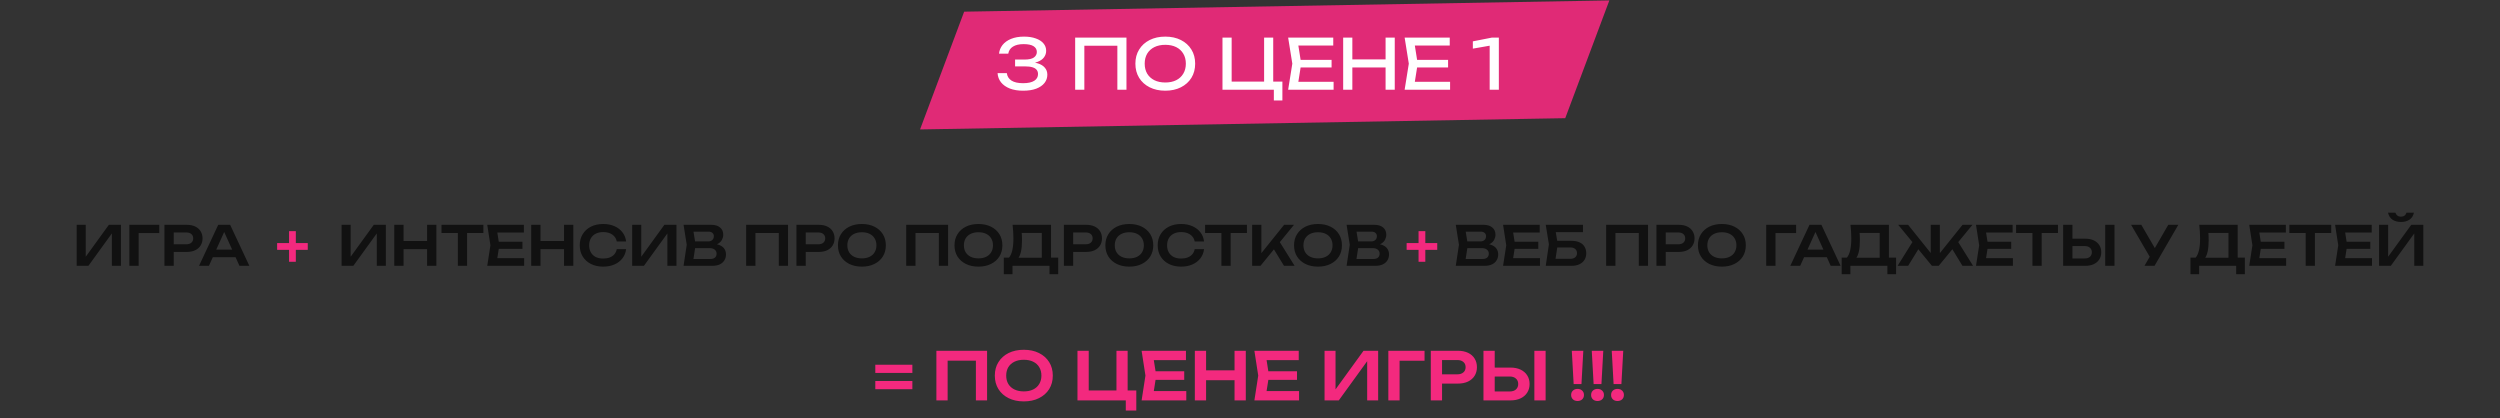 <?xml version="1.0" encoding="UTF-8"?> <svg xmlns="http://www.w3.org/2000/svg" width="2229" height="373" viewBox="0 0 2229 373" fill="none"><rect x="0" y="0" width="2229" height="373" fill="#333333" stroke="none"/><path d="M780.424 325.196H813.468V332.513H780.424V325.196ZM780.424 339.711H813.468V347.028H780.424V339.711ZM880.084 312.746V357H870.112V317.053L874.655 321.597H840.373L844.916 317.053V357H834.885V312.746H880.084ZM912.827 357.885C907.674 357.885 903.15 356.921 899.256 354.994C895.401 353.066 892.392 350.391 890.228 346.969C888.065 343.507 886.983 339.475 886.983 334.873C886.983 330.27 888.065 326.258 890.228 322.836C892.392 319.374 895.401 316.679 899.256 314.752C903.15 312.824 907.674 311.861 912.827 311.861C917.98 311.861 922.485 312.824 926.34 314.752C930.234 316.679 933.263 319.374 935.426 322.836C937.59 326.258 938.672 330.27 938.672 334.873C938.672 339.475 937.59 343.507 935.426 346.969C933.263 350.391 930.234 353.066 926.34 354.994C922.485 356.921 917.98 357.885 912.827 357.885ZM912.827 348.975C916.053 348.975 918.826 348.405 921.147 347.264C923.507 346.123 925.317 344.491 926.576 342.367C927.874 340.242 928.523 337.744 928.523 334.873C928.523 332.001 927.874 329.503 926.576 327.379C925.317 325.255 923.507 323.622 921.147 322.482C918.826 321.341 916.053 320.77 912.827 320.77C909.641 320.77 906.868 321.341 904.507 322.482C902.147 323.622 900.318 325.255 899.02 327.379C897.761 329.503 897.132 332.001 897.132 334.873C897.132 337.744 897.761 340.242 899.02 342.367C900.318 344.491 902.147 346.123 904.507 347.264C906.868 348.405 909.641 348.975 912.827 348.975ZM1005.4 312.746V351.335L1002.04 348.149H1013.13V366.028H1003.75V355.289L1007.23 357H960.676V312.746H970.707V351.335L967.521 348.149H998.794L995.43 351.335V312.746H1005.4ZM1055.86 331.037V338.708H1024.18V331.037H1055.86ZM1030.9 334.873L1027.95 353.637L1023.59 348.68H1057.69V357H1017.86L1021.28 334.873L1017.86 312.746H1057.4V321.065H1023.59L1027.95 316.109L1030.9 334.873ZM1065.32 312.746H1075.35V357H1065.32V312.746ZM1100.72 312.746H1110.75V357H1100.72V312.746ZM1070.81 330.211H1105.15V339.003H1070.81V330.211ZM1156.41 331.037V338.708H1124.73V331.037H1156.41ZM1131.45 334.873L1128.5 353.637L1124.14 348.68H1158.24V357H1118.41L1121.84 334.873L1118.41 312.746H1157.95V321.065H1124.14L1128.5 316.109L1131.45 334.873ZM1180.97 357V312.746H1190.76V351.926L1187.75 351.335L1215.72 312.746H1228.76V357H1218.97V317.289L1221.98 317.879L1193.65 357H1180.97ZM1270.12 312.746V321.656H1243.33L1247.87 317.112V357H1237.84V312.746H1270.12ZM1299.83 312.746C1303.33 312.746 1306.36 313.355 1308.92 314.575C1311.48 315.794 1313.42 317.505 1314.76 319.708C1316.14 321.911 1316.83 324.468 1316.83 327.379C1316.83 330.29 1316.14 332.847 1314.76 335.05C1313.42 337.213 1311.48 338.925 1308.92 340.183C1306.36 341.403 1303.33 342.013 1299.83 342.013H1280.3V333.752H1299.3C1301.62 333.752 1303.43 333.181 1304.73 332.041C1306.07 330.9 1306.74 329.346 1306.74 327.379C1306.74 325.373 1306.07 323.819 1304.73 322.718C1303.43 321.577 1301.62 321.006 1299.3 321.006H1281.19L1285.73 316.227V357H1275.7V312.746H1299.83ZM1322.66 357V312.746H1332.69V353.519L1328.15 349.034H1346.09C1348.41 349.034 1350.24 348.444 1351.58 347.264C1352.95 346.045 1353.64 344.412 1353.64 342.367C1353.64 340.321 1352.95 338.708 1351.58 337.528C1350.24 336.309 1348.41 335.699 1346.09 335.699H1327.27V327.733H1346.62C1350.16 327.733 1353.21 328.343 1355.76 329.562C1358.32 330.782 1360.29 332.493 1361.67 334.696C1363.08 336.899 1363.79 339.456 1363.79 342.367C1363.79 345.278 1363.08 347.834 1361.67 350.037C1360.29 352.24 1358.32 353.951 1355.76 355.171C1353.21 356.39 1350.16 357 1346.62 357H1322.66ZM1368.04 312.746H1378.07V357H1368.04V312.746ZM1401.42 312.746H1411.68L1410.03 342.426H1403.07L1401.42 312.746ZM1406.55 357.531C1404.86 357.531 1403.48 357.039 1402.42 356.056C1401.36 355.033 1400.82 353.735 1400.82 352.162C1400.82 350.549 1401.36 349.251 1402.42 348.267C1403.48 347.244 1404.86 346.733 1406.55 346.733C1408.24 346.733 1409.62 347.244 1410.68 348.267C1411.74 349.251 1412.27 350.549 1412.27 352.162C1412.27 353.735 1411.74 355.033 1410.68 356.056C1409.62 357.039 1408.24 357.531 1406.55 357.531ZM1419.22 312.746H1429.49L1427.84 342.426H1420.87L1419.22 312.746ZM1424.35 357.531C1422.66 357.531 1421.29 357.039 1420.22 356.056C1419.16 355.033 1418.63 353.735 1418.63 352.162C1418.63 350.549 1419.16 349.251 1420.22 348.267C1421.29 347.244 1422.66 346.733 1424.35 346.733C1426.05 346.733 1427.42 347.244 1428.48 348.267C1429.55 349.251 1430.08 350.549 1430.08 352.162C1430.08 353.735 1429.55 355.033 1428.48 356.056C1427.42 357.039 1426.05 357.531 1424.35 357.531ZM1437.03 312.746H1447.29L1445.64 342.426H1438.68L1437.03 312.746ZM1442.16 357.531C1440.47 357.531 1439.09 357.039 1438.03 356.056C1436.97 355.033 1436.44 353.735 1436.44 352.162C1436.44 350.549 1436.97 349.251 1438.03 348.267C1439.09 347.244 1440.47 346.733 1442.16 346.733C1443.85 346.733 1445.23 347.244 1446.29 348.267C1447.35 349.251 1447.88 350.549 1447.88 352.162C1447.88 353.735 1447.35 355.033 1446.29 356.056C1445.23 357.039 1443.85 357.531 1442.16 357.531Z" fill="#F3297E"></path><path d="M68.355 237V200.442H76.447V232.808L73.961 232.321L97.065 200.442H107.838V237H99.746V204.195L102.232 204.683L78.835 237H68.355ZM142.001 200.442V207.802H119.871L123.624 204.049V237H115.338V200.442H142.001ZM166.548 200.442C169.44 200.442 171.943 200.946 174.055 201.953C176.167 202.96 177.776 204.374 178.88 206.194C180.018 208.014 180.586 210.126 180.586 212.531C180.586 214.935 180.018 217.047 178.88 218.867C177.776 220.655 176.167 222.068 174.055 223.108C171.943 224.115 169.44 224.619 166.548 224.619H150.414V217.795H166.109C168.027 217.795 169.522 217.324 170.594 216.381C171.699 215.439 172.251 214.155 172.251 212.531C172.251 210.873 171.699 209.59 170.594 208.68C169.522 207.737 168.027 207.266 166.109 207.266H151.145L154.898 203.318V237H146.612V200.442H166.548ZM187.023 229.298V222.572H212.37V229.298H187.023ZM205.205 200.442L222.314 237H213.491L198.527 203.805H201.257L186.292 237H177.469L194.579 200.442H205.205ZM304.554 237V200.442H312.645V232.808L310.159 232.321L333.264 200.442H344.036V237H335.945V204.195L338.431 204.683L315.034 237H304.554ZM351.536 200.442H359.823V237H351.536V200.442ZM380.783 200.442H389.069V237H380.783V200.442ZM356.069 214.87H384.438V222.133H356.069V214.87ZM408.217 204.147H416.455V237H408.217V204.147ZM393.643 200.442H430.981V207.754H393.643V200.442ZM465.822 215.553V221.889H439.646V215.553H465.822ZM445.203 218.721L442.766 234.222L439.159 230.127H467.333V237H434.431L437.258 218.721L434.431 200.442H467.089V207.315H439.159L442.766 203.22L445.203 218.721ZM473.634 200.442H481.921V237H473.634V200.442ZM502.88 200.442H511.167V237H502.88V200.442ZM478.167 214.87H506.536V222.133H478.167V214.87ZM558.245 222.133C557.888 225.22 556.799 227.95 554.979 230.322C553.192 232.662 550.82 234.482 547.863 235.781C544.938 237.081 541.591 237.731 537.821 237.731C533.662 237.731 530.006 236.935 526.854 235.343C523.734 233.75 521.297 231.541 519.542 228.714C517.788 225.854 516.91 222.523 516.91 218.721C516.91 214.919 517.788 211.604 519.542 208.777C521.297 205.918 523.734 203.692 526.854 202.099C530.006 200.507 533.662 199.711 537.821 199.711C541.591 199.711 544.938 200.361 547.863 201.661C550.82 202.96 553.192 204.78 554.979 207.12C556.799 209.46 557.888 212.189 558.245 215.309H549.91C549.585 213.587 548.886 212.108 547.814 210.873C546.742 209.606 545.361 208.631 543.671 207.949C541.981 207.266 540.015 206.925 537.773 206.925C535.206 206.925 532.98 207.412 531.095 208.387C529.243 209.33 527.813 210.695 526.805 212.482C525.798 214.237 525.294 216.316 525.294 218.721C525.294 221.126 525.798 223.222 526.805 225.009C527.813 226.764 529.243 228.129 531.095 229.103C532.98 230.046 535.206 230.517 537.773 230.517C540.015 230.517 541.981 230.192 543.671 229.542C545.361 228.86 546.742 227.901 547.814 226.666C548.886 225.399 549.585 223.888 549.91 222.133H558.245ZM563.648 237V200.442H571.74V232.808L569.254 232.321L592.359 200.442H603.131V237H595.04V204.195L597.526 204.683L574.128 237H563.648ZM634.077 218.965L634.857 217.307C637.684 217.372 640.024 217.827 641.876 218.672C643.728 219.485 645.093 220.606 645.97 222.036C646.848 223.433 647.287 225.041 647.287 226.861C647.287 228.811 646.815 230.55 645.873 232.077C644.963 233.604 643.615 234.807 641.827 235.684C640.04 236.561 637.798 237 635.101 237H609.461L612.288 218.234L609.461 200.442H634.174C637.554 200.442 640.17 201.238 642.022 202.831C643.907 204.39 644.849 206.551 644.849 209.313C644.849 210.808 644.492 212.254 643.777 213.652C643.095 215.049 641.957 216.235 640.365 217.21C638.805 218.152 636.709 218.737 634.077 218.965ZM617.65 234.904L614.482 230.907H633.395C635.149 230.907 636.498 230.501 637.44 229.688C638.415 228.844 638.903 227.674 638.903 226.179C638.903 224.652 638.35 223.449 637.245 222.572C636.14 221.662 634.516 221.207 632.371 221.207H616.968V215.26H631.396C632.858 215.26 634.061 214.854 635.003 214.042C635.978 213.197 636.465 212.027 636.465 210.532C636.465 209.395 636.059 208.452 635.247 207.705C634.434 206.925 633.265 206.535 631.737 206.535H614.482L617.65 202.538L620.234 218.234L617.65 234.904ZM702.615 200.442V237H694.378V204L698.131 207.754H669.811L673.564 204V237H665.278V200.442H702.615ZM730.055 200.442C732.947 200.442 735.449 200.946 737.561 201.953C739.673 202.96 741.282 204.374 742.387 206.194C743.524 208.014 744.093 210.126 744.093 212.531C744.093 214.935 743.524 217.047 742.387 218.867C741.282 220.655 739.673 222.068 737.561 223.108C735.449 224.115 732.947 224.619 730.055 224.619H713.92V217.795H729.616C731.533 217.795 733.028 217.324 734.1 216.381C735.205 215.439 735.758 214.155 735.758 212.531C735.758 210.873 735.205 209.59 734.1 208.68C733.028 207.737 731.533 207.266 729.616 207.266H714.651L718.405 203.318V237H710.118V200.442H730.055ZM768.46 237.731C764.203 237.731 760.466 236.935 757.249 235.343C754.064 233.75 751.578 231.541 749.791 228.714C748.004 225.854 747.11 222.523 747.11 218.721C747.11 214.919 748.004 211.604 749.791 208.777C751.578 205.918 754.064 203.692 757.249 202.099C760.466 200.507 764.203 199.711 768.46 199.711C772.717 199.711 776.438 200.507 779.622 202.099C782.839 203.692 785.341 205.918 787.129 208.777C788.916 211.604 789.81 214.919 789.81 218.721C789.81 222.523 788.916 225.854 787.129 228.714C785.341 231.541 782.839 233.75 779.622 235.343C776.438 236.935 772.717 237.731 768.46 237.731ZM768.46 230.371C771.124 230.371 773.415 229.9 775.333 228.957C777.282 228.015 778.777 226.666 779.817 224.912C780.889 223.157 781.426 221.093 781.426 218.721C781.426 216.349 780.889 214.285 779.817 212.531C778.777 210.776 777.282 209.427 775.333 208.485C773.415 207.542 771.124 207.071 768.46 207.071C765.828 207.071 763.537 207.542 761.587 208.485C759.637 209.427 758.126 210.776 757.054 212.531C756.014 214.285 755.494 216.349 755.494 218.721C755.494 221.093 756.014 223.157 757.054 224.912C758.126 226.666 759.637 228.015 761.587 228.957C763.537 229.9 765.828 230.371 768.46 230.371ZM845.325 200.442V237H837.087V204L840.84 207.754H812.52L816.273 204V237H807.987V200.442H845.325ZM872.374 237.731C868.117 237.731 864.38 236.935 861.163 235.343C857.978 233.75 855.492 231.541 853.705 228.714C851.918 225.854 851.024 222.523 851.024 218.721C851.024 214.919 851.918 211.604 853.705 208.777C855.492 205.918 857.978 203.692 861.163 202.099C864.38 200.507 868.117 199.711 872.374 199.711C876.631 199.711 880.352 200.507 883.536 202.099C886.753 203.692 889.255 205.918 891.043 208.777C892.83 211.604 893.724 214.919 893.724 218.721C893.724 222.523 892.83 225.854 891.043 228.714C889.255 231.541 886.753 233.75 883.536 235.343C880.352 236.935 876.631 237.731 872.374 237.731ZM872.374 230.371C875.038 230.371 877.329 229.9 879.247 228.957C881.196 228.015 882.691 226.666 883.731 224.912C884.804 223.157 885.34 221.093 885.34 218.721C885.34 216.349 884.804 214.285 883.731 212.531C882.691 210.776 881.196 209.427 879.247 208.485C877.329 207.542 875.038 207.071 872.374 207.071C869.742 207.071 867.451 207.542 865.501 208.485C863.551 209.427 862.04 210.776 860.968 212.531C859.928 214.285 859.408 216.349 859.408 218.721C859.408 221.093 859.928 223.157 860.968 224.912C862.04 226.666 863.551 228.015 865.501 228.957C867.451 229.9 869.742 230.371 872.374 230.371ZM894.98 244.458V229.688H901.804L905.314 229.786H931.636L933.634 229.688H943.48V244.458H935.73V237H902.731V244.458H894.98ZM902.828 200.442H937.095V234.368H928.857V203.952L932.562 207.656H907.264L910.725 204.975C910.92 206.6 911.05 208.209 911.115 209.801C911.18 211.393 911.212 212.888 911.212 214.285C911.212 218.25 910.903 221.613 910.286 224.375C909.668 227.105 908.742 229.185 907.507 230.615C906.273 232.012 904.745 232.711 902.926 232.711L899.513 229.835C900.878 228.275 901.886 226.081 902.536 223.254C903.218 220.395 903.559 216.836 903.559 212.579C903.559 210.695 903.494 208.729 903.364 206.681C903.234 204.634 903.056 202.554 902.828 200.442ZM968.49 200.442C971.382 200.442 973.885 200.946 975.997 201.953C978.109 202.96 979.718 204.374 980.823 206.194C981.96 208.014 982.529 210.126 982.529 212.531C982.529 214.935 981.96 217.047 980.823 218.867C979.718 220.655 978.109 222.068 975.997 223.108C973.885 224.115 971.382 224.619 968.49 224.619H952.356V217.795H968.052C969.969 217.795 971.464 217.324 972.536 216.381C973.641 215.439 974.193 214.155 974.193 212.531C974.193 210.873 973.641 209.59 972.536 208.68C971.464 207.737 969.969 207.266 968.052 207.266H953.087L956.841 203.318V237H948.554V200.442H968.49ZM1006.9 237.731C1002.64 237.731 998.902 236.935 995.684 235.343C992.5 233.75 990.014 231.541 988.227 228.714C986.439 225.854 985.546 222.523 985.546 218.721C985.546 214.919 986.439 211.604 988.227 208.777C990.014 205.918 992.5 203.692 995.684 202.099C998.902 200.507 1002.64 199.711 1006.9 199.711C1011.15 199.711 1014.87 200.507 1018.06 202.099C1021.28 203.692 1023.78 205.918 1025.56 208.777C1027.35 211.604 1028.25 214.919 1028.25 218.721C1028.25 222.523 1027.35 225.854 1025.56 228.714C1023.78 231.541 1021.28 233.75 1018.06 235.343C1014.87 236.935 1011.15 237.731 1006.9 237.731ZM1006.9 230.371C1009.56 230.371 1011.85 229.9 1013.77 228.957C1015.72 228.015 1017.21 226.666 1018.25 224.912C1019.33 223.157 1019.86 221.093 1019.86 218.721C1019.86 216.349 1019.33 214.285 1018.25 212.531C1017.21 210.776 1015.72 209.427 1013.77 208.485C1011.85 207.542 1009.56 207.071 1006.9 207.071C1004.26 207.071 1001.97 207.542 1000.02 208.485C998.073 209.427 996.562 210.776 995.49 212.531C994.45 214.285 993.93 216.349 993.93 218.721C993.93 221.093 994.45 223.157 995.49 224.912C996.562 226.666 998.073 228.015 1000.02 228.957C1001.97 229.9 1004.26 230.371 1006.9 230.371ZM1073.53 222.133C1073.17 225.22 1072.09 227.95 1070.27 230.322C1068.48 232.662 1066.11 234.482 1063.15 235.781C1060.22 237.081 1056.88 237.731 1053.11 237.731C1048.95 237.731 1045.29 236.935 1042.14 235.343C1039.02 233.75 1036.58 231.541 1034.83 228.714C1033.07 225.854 1032.2 222.523 1032.2 218.721C1032.2 214.919 1033.07 211.604 1034.83 208.777C1036.58 205.918 1039.02 203.692 1042.14 202.099C1045.29 200.507 1048.95 199.711 1053.11 199.711C1056.88 199.711 1060.22 200.361 1063.15 201.661C1066.11 202.96 1068.48 204.78 1070.27 207.12C1072.09 209.46 1073.17 212.189 1073.53 215.309H1065.2C1064.87 213.587 1064.17 212.108 1063.1 210.873C1062.03 209.606 1060.65 208.631 1058.96 207.949C1057.27 207.266 1055.3 206.925 1053.06 206.925C1050.49 206.925 1048.27 207.412 1046.38 208.387C1044.53 209.33 1043.1 210.695 1042.09 212.482C1041.08 214.237 1040.58 216.316 1040.58 218.721C1040.58 221.126 1041.08 223.222 1042.09 225.009C1043.1 226.764 1044.53 228.129 1046.38 229.103C1048.27 230.046 1050.49 230.517 1053.06 230.517C1055.3 230.517 1057.27 230.192 1058.96 229.542C1060.65 228.86 1062.03 227.901 1063.1 226.666C1064.17 225.399 1064.87 223.888 1065.2 222.133H1073.53ZM1089.01 204.147H1097.25V237H1089.01V204.147ZM1074.44 200.442H1111.78V207.754H1074.44V200.442ZM1116.4 237V200.442H1124.63V230.273L1122.29 228.616L1144.91 200.442H1153.73L1123.85 237H1116.4ZM1133.85 219.111L1139.79 213.798L1154.27 237H1144.81L1133.85 219.111ZM1175.12 237.731C1170.86 237.731 1167.13 236.935 1163.91 235.343C1160.72 233.75 1158.24 231.541 1156.45 228.714C1154.66 225.854 1153.77 222.523 1153.77 218.721C1153.77 214.919 1154.66 211.604 1156.45 208.777C1158.24 205.918 1160.72 203.692 1163.91 202.099C1167.13 200.507 1170.86 199.711 1175.12 199.711C1179.38 199.711 1183.1 200.507 1186.28 202.099C1189.5 203.692 1192 205.918 1193.79 208.777C1195.58 211.604 1196.47 214.919 1196.47 218.721C1196.47 222.523 1195.58 225.854 1193.79 228.714C1192 231.541 1189.5 233.75 1186.28 235.343C1183.1 236.935 1179.38 237.731 1175.12 237.731ZM1175.12 230.371C1177.78 230.371 1180.07 229.9 1181.99 228.957C1183.94 228.015 1185.44 226.666 1186.48 224.912C1187.55 223.157 1188.09 221.093 1188.09 218.721C1188.09 216.349 1187.55 214.285 1186.48 212.531C1185.44 210.776 1183.94 209.427 1181.99 208.485C1180.07 207.542 1177.78 207.071 1175.12 207.071C1172.49 207.071 1170.2 207.542 1168.25 208.485C1166.3 209.427 1164.79 210.776 1163.71 212.531C1162.67 214.285 1162.15 216.349 1162.15 218.721C1162.15 221.093 1162.67 223.157 1163.71 224.912C1164.79 226.666 1166.3 228.015 1168.25 228.957C1170.2 229.9 1172.49 230.371 1175.12 230.371ZM1225.24 218.965L1226.02 217.307C1228.85 217.372 1231.19 217.827 1233.04 218.672C1234.89 219.485 1236.26 220.606 1237.13 222.036C1238.01 223.433 1238.45 225.041 1238.45 226.861C1238.45 228.811 1237.98 230.55 1237.04 232.077C1236.13 233.604 1234.78 234.807 1232.99 235.684C1231.2 236.561 1228.96 237 1226.26 237H1200.62L1203.45 218.234L1200.62 200.442H1225.34C1228.72 200.442 1231.33 201.238 1233.19 202.831C1235.07 204.39 1236.01 206.551 1236.01 209.313C1236.01 210.808 1235.65 212.254 1234.94 213.652C1234.26 215.049 1233.12 216.235 1231.53 217.21C1229.97 218.152 1227.87 218.737 1225.24 218.965ZM1208.81 234.904L1205.64 230.907H1224.56C1226.31 230.907 1227.66 230.501 1228.6 229.688C1229.58 228.844 1230.07 227.674 1230.07 226.179C1230.07 224.652 1229.51 223.449 1228.41 222.572C1227.3 221.662 1225.68 221.207 1223.53 221.207H1208.13V215.26H1222.56C1224.02 215.26 1225.22 214.854 1226.17 214.042C1227.14 213.197 1227.63 212.027 1227.63 210.532C1227.63 209.395 1227.22 208.452 1226.41 207.705C1225.6 206.925 1224.43 206.535 1222.9 206.535H1205.64L1208.81 202.538L1211.4 218.234L1208.81 234.904ZM1322.58 218.965L1323.36 217.307C1326.19 217.372 1328.53 217.827 1330.38 218.672C1332.24 219.485 1333.6 220.606 1334.48 222.036C1335.36 223.433 1335.79 225.041 1335.79 226.861C1335.79 228.811 1335.32 230.55 1334.38 232.077C1333.47 233.604 1332.12 234.807 1330.34 235.684C1328.55 236.561 1326.31 237 1323.61 237H1297.97L1300.8 218.234L1297.97 200.442H1322.68C1326.06 200.442 1328.68 201.238 1330.53 202.831C1332.41 204.39 1333.36 206.551 1333.36 209.313C1333.36 210.808 1333 212.254 1332.28 213.652C1331.6 215.049 1330.46 216.235 1328.87 217.21C1327.31 218.152 1325.22 218.737 1322.58 218.965ZM1306.16 234.904L1302.99 230.907H1321.9C1323.66 230.907 1325.01 230.501 1325.95 229.688C1326.92 228.844 1327.41 227.674 1327.41 226.179C1327.41 224.652 1326.86 223.449 1325.75 222.572C1324.65 221.662 1323.02 221.207 1320.88 221.207H1305.48V215.26H1319.9C1321.37 215.26 1322.57 214.854 1323.51 214.042C1324.49 213.197 1324.97 212.027 1324.97 210.532C1324.97 209.395 1324.57 208.452 1323.75 207.705C1322.94 206.925 1321.77 206.535 1320.25 206.535H1302.99L1306.16 202.538L1308.74 218.234L1306.16 234.904ZM1371.54 215.553V221.889H1345.36V215.553H1371.54ZM1350.92 218.721L1348.48 234.222L1344.87 230.127H1373.05V237H1340.14L1342.97 218.721L1340.14 200.442H1372.8V207.315H1344.87L1348.48 203.22L1350.92 218.721ZM1384.56 214.724H1401.14C1404.06 214.724 1406.5 215.195 1408.45 216.138C1410.4 217.047 1411.86 218.347 1412.83 220.037C1413.81 221.694 1414.3 223.644 1414.3 225.886C1414.3 228.129 1413.76 230.078 1412.69 231.736C1411.65 233.393 1410.14 234.693 1408.16 235.635C1406.21 236.545 1403.87 237 1401.14 237H1378.18L1381 217.844L1378.18 200.442H1411.37V206.974H1383.3L1386.46 202.977L1388.9 217.697L1386.32 234.66L1383.15 230.761H1400.21C1402 230.761 1403.41 230.306 1404.45 229.396C1405.52 228.486 1406.06 227.251 1406.06 225.691C1406.06 224.132 1405.52 222.897 1404.45 221.987C1403.38 221.077 1401.95 220.622 1400.16 220.622H1384.56V214.724ZM1469.38 200.442V237H1461.14V204L1464.9 207.754H1436.58L1440.33 204V237H1432.04V200.442H1469.38ZM1496.82 200.442C1499.71 200.442 1502.21 200.946 1504.33 201.953C1506.44 202.96 1508.05 204.374 1509.15 206.194C1510.29 208.014 1510.86 210.126 1510.86 212.531C1510.86 214.935 1510.29 217.047 1509.15 218.867C1508.05 220.655 1506.44 222.068 1504.33 223.108C1502.21 224.115 1499.71 224.619 1496.82 224.619H1480.68V217.795H1496.38C1498.3 217.795 1499.79 217.324 1500.86 216.381C1501.97 215.439 1502.52 214.155 1502.52 212.531C1502.52 210.873 1501.97 209.59 1500.86 208.68C1499.79 207.737 1498.3 207.266 1496.38 207.266H1481.42L1485.17 203.318V237H1476.88V200.442H1496.82ZM1535.22 237.731C1530.97 237.731 1527.23 236.935 1524.01 235.343C1520.83 233.75 1518.34 231.541 1516.56 228.714C1514.77 225.854 1513.87 222.523 1513.87 218.721C1513.87 214.919 1514.77 211.604 1516.56 208.777C1518.34 205.918 1520.83 203.692 1524.01 202.099C1527.23 200.507 1530.97 199.711 1535.22 199.711C1539.48 199.711 1543.2 200.507 1546.39 202.099C1549.6 203.692 1552.11 205.918 1553.89 208.777C1555.68 211.604 1556.57 214.919 1556.57 218.721C1556.57 222.523 1555.68 225.854 1553.89 228.714C1552.11 231.541 1549.6 233.75 1546.39 235.343C1543.2 236.935 1539.48 237.731 1535.22 237.731ZM1535.22 230.371C1537.89 230.371 1540.18 229.9 1542.1 228.957C1544.05 228.015 1545.54 226.666 1546.58 224.912C1547.65 223.157 1548.19 221.093 1548.19 218.721C1548.19 216.349 1547.65 214.285 1546.58 212.531C1545.54 210.776 1544.05 209.427 1542.1 208.485C1540.18 207.542 1537.89 207.071 1535.22 207.071C1532.59 207.071 1530.3 207.542 1528.35 208.485C1526.4 209.427 1524.89 210.776 1523.82 212.531C1522.78 214.285 1522.26 216.349 1522.26 218.721C1522.26 221.093 1522.78 223.157 1523.82 224.912C1524.89 226.666 1526.4 228.015 1528.35 228.957C1530.3 229.9 1532.59 230.371 1535.22 230.371ZM1601.41 200.442V207.802H1579.28L1583.04 204.049V237H1574.75V200.442H1601.41ZM1605.79 229.298V222.572H1631.13V229.298H1605.79ZM1623.97 200.442L1641.08 237H1632.25L1617.29 203.805H1620.02L1605.05 237H1596.23L1613.34 200.442H1623.97ZM1642.04 244.458V229.688H1648.86L1652.37 229.786H1678.69L1680.69 229.688H1690.54V244.458H1682.79V237H1649.79V244.458H1642.04ZM1649.89 200.442H1684.15V234.368H1675.91V203.952L1679.62 207.656H1654.32L1657.78 204.975C1657.98 206.6 1658.11 208.209 1658.17 209.801C1658.24 211.393 1658.27 212.888 1658.27 214.285C1658.27 218.25 1657.96 221.613 1657.34 224.375C1656.73 227.105 1655.8 229.185 1654.57 230.615C1653.33 232.012 1651.8 232.711 1649.98 232.711L1646.57 229.835C1647.94 228.275 1648.94 226.081 1649.59 223.254C1650.28 220.395 1650.62 216.836 1650.62 212.579C1650.62 210.695 1650.55 208.729 1650.42 206.681C1650.29 204.634 1650.11 202.554 1649.89 200.442ZM1691.91 237L1706.38 213.798L1712.33 219.062L1701.31 237H1691.91ZM1749.72 237L1738.8 219.062L1744.7 213.798L1759.17 237H1749.72ZM1729.59 229.347L1727.3 228.519L1749.81 200.442H1758.64L1728.56 237H1722.52L1692.44 200.442H1701.27L1723.79 228.519L1721.45 229.347V200.442H1729.59V229.347ZM1793.19 215.553V221.889H1767.01V215.553H1793.19ZM1772.57 218.721L1770.13 234.222L1766.53 230.127H1794.7V237H1761.8L1764.63 218.721L1761.8 200.442H1794.46V207.315H1766.53L1770.13 203.22L1772.57 218.721ZM1812.13 204.147H1820.37V237H1812.13V204.147ZM1797.55 200.442H1834.89V207.754H1797.55V200.442ZM1839.51 237V200.442H1847.8V234.124L1844.04 230.42H1858.86C1860.78 230.42 1862.29 229.932 1863.4 228.957C1864.53 227.95 1865.1 226.601 1865.1 224.912C1865.1 223.222 1864.53 221.889 1863.4 220.915C1862.29 219.907 1860.78 219.403 1858.86 219.403H1843.31V212.823H1859.3C1862.23 212.823 1864.74 213.327 1866.86 214.334C1868.97 215.341 1870.59 216.755 1871.73 218.575C1872.9 220.395 1873.49 222.507 1873.49 224.912C1873.49 227.316 1872.9 229.428 1871.73 231.248C1870.59 233.068 1868.97 234.482 1866.86 235.489C1864.74 236.496 1862.23 237 1859.3 237H1839.51ZM1877 200.442H1885.28V237H1877V200.442ZM1912.02 237L1918.31 226.13H1918.4L1933.22 200.442H1942.19L1920.99 237H1912.02ZM1918.31 231.687L1900.08 200.442H1909.19L1924.01 225.935L1918.31 231.687ZM1953.02 244.458V229.688H1959.84L1963.35 229.786H1989.67L1991.67 229.688H2001.52V244.458H1993.77V237H1960.77V244.458H1953.02ZM1960.87 200.442H1995.13V234.368H1986.9V203.952L1990.6 207.656H1965.3L1968.76 204.975C1968.96 206.6 1969.09 208.209 1969.15 209.801C1969.22 211.393 1969.25 212.888 1969.25 214.285C1969.25 218.25 1968.94 221.613 1968.32 224.375C1967.71 227.105 1966.78 229.185 1965.55 230.615C1964.31 232.012 1962.78 232.711 1960.96 232.711L1957.55 229.835C1958.92 228.275 1959.92 226.081 1960.57 223.254C1961.26 220.395 1961.6 216.836 1961.6 212.579C1961.6 210.695 1961.53 208.729 1961.4 206.681C1961.27 204.634 1961.09 202.554 1960.87 200.442ZM2036.81 215.553V221.889H2010.64V215.553H2036.81ZM2016.19 218.721L2013.76 234.222L2010.15 230.127H2038.32V237H2005.42L2008.25 218.721L2005.42 200.442H2038.08V207.315H2010.15L2013.76 203.22L2016.19 218.721ZM2055.75 204.147H2063.99V237H2055.75V204.147ZM2041.18 200.442H2078.52V207.754H2041.18V200.442ZM2113.36 215.553V221.889H2087.18V215.553H2113.36ZM2092.74 218.721L2090.3 234.222L2086.69 230.127H2114.87V237H2081.97L2084.79 218.721L2081.97 200.442H2114.62V207.315H2086.69L2090.3 203.22L2092.74 218.721ZM2121.17 237V200.442H2129.26V232.808L2126.77 232.321L2149.88 200.442H2160.65V237H2152.56V204.195L2155.05 204.683L2131.65 237H2121.17ZM2129.16 189.621H2135.74C2136.13 190.758 2136.73 191.636 2137.55 192.253C2138.39 192.871 2139.45 193.179 2140.72 193.179C2141.98 193.179 2143.02 192.871 2143.83 192.253C2144.68 191.636 2145.28 190.758 2145.64 189.621H2152.27C2151.62 192.481 2150.27 194.577 2148.22 195.909C2146.17 197.241 2143.67 197.907 2140.72 197.907C2137.76 197.907 2135.26 197.241 2133.21 195.909C2131.16 194.577 2129.81 192.481 2129.16 189.621Z" fill="#111111"></path><path d="M257.719 233.393V206.096H263.763V233.393H257.719ZM247.093 222.767V216.723H274.389V222.767H247.093ZM1264.78 233.393V206.096H1270.82V233.393H1264.78ZM1254.15 222.767V216.723H1281.45V222.767H1254.15Z" fill="#F3297E"></path><path opacity="0.9" d="M859.637 10.414L1434.9 0.373L1395.57 105.365L820.315 115.406L859.637 10.414Z" fill="#F3297E"></path><path d="M890.731 47.834C891.02 44.983 892.053 42.421 893.829 40.148C895.648 37.834 898.168 36.017 901.391 34.694C904.655 33.331 908.539 32.649 913.043 32.649C917.05 32.649 920.521 33.186 923.455 34.26C926.43 35.293 928.723 36.76 930.334 38.661C931.946 40.52 932.752 42.731 932.752 45.292C932.752 47.441 932.111 49.383 930.83 51.118C929.591 52.812 927.69 54.155 925.128 55.147C922.567 56.139 919.364 56.634 915.522 56.634V55.457C919.323 55.291 922.587 55.643 925.314 56.51C928.041 57.337 930.128 58.618 931.574 60.353C933.061 62.047 933.805 64.134 933.805 66.613C933.805 69.381 932.958 71.84 931.264 73.988C929.57 76.137 927.112 77.831 923.889 79.07C920.707 80.269 916.803 80.868 912.175 80.868C907.671 80.868 903.746 80.227 900.399 78.946C897.052 77.624 894.429 75.785 892.528 73.43C890.669 71.075 889.636 68.328 889.429 65.187H897.672C898.044 68.08 899.449 70.311 901.887 71.881C904.324 73.41 907.754 74.174 912.175 74.174C916.596 74.174 919.922 73.451 922.153 72.005C924.385 70.559 925.5 68.575 925.5 66.055C925.5 64.567 925.108 63.328 924.323 62.336C923.579 61.303 922.319 60.518 920.542 59.981C918.807 59.444 916.451 59.175 913.476 59.175H905.047V53.102H913.476C917.319 53.102 920.108 52.482 921.843 51.242C923.579 49.962 924.446 48.329 924.446 46.346C924.446 44.156 923.476 42.441 921.534 41.202C919.633 39.962 916.658 39.343 912.609 39.343C908.642 39.343 905.481 40.086 903.126 41.574C900.812 43.02 899.428 45.106 898.974 47.834H890.731ZM1004.36 33.517V80H996.239V37.049L999.958 40.768H963.081L966.8 37.049V80H958.618V33.517H1004.36ZM1038.96 80.868C1033.67 80.868 1029.02 79.855 1025.01 77.831C1021 75.806 1017.88 72.996 1015.65 69.402C1013.42 65.766 1012.31 61.551 1012.31 56.758C1012.31 51.965 1013.42 47.772 1015.65 44.177C1017.88 40.541 1021 37.711 1025.01 35.686C1029.02 33.661 1033.67 32.649 1038.96 32.649C1044.25 32.649 1048.89 33.661 1052.9 35.686C1056.91 37.711 1060.03 40.541 1062.26 44.177C1064.49 47.772 1065.61 51.965 1065.61 56.758C1065.61 61.551 1064.49 65.766 1062.26 69.402C1060.03 72.996 1056.91 75.806 1052.9 77.831C1048.89 79.855 1044.25 80.868 1038.96 80.868ZM1038.96 73.554C1042.72 73.554 1045.96 72.873 1048.69 71.509C1051.41 70.145 1053.52 68.204 1055.01 65.683C1056.54 63.163 1057.3 60.188 1057.3 56.758C1057.3 53.329 1056.54 50.354 1055.01 47.834C1053.52 45.313 1051.41 43.371 1048.69 42.008C1045.96 40.644 1042.72 39.962 1038.96 39.962C1035.24 39.962 1031.99 40.644 1029.23 42.008C1026.5 43.371 1024.37 45.313 1022.84 47.834C1021.36 50.354 1020.61 53.329 1020.61 56.758C1020.61 60.188 1021.36 63.163 1022.84 65.683C1024.37 68.204 1026.5 70.145 1029.23 71.509C1031.99 72.873 1035.24 73.554 1038.96 73.554ZM1135.2 33.517V75.228L1132.72 72.749H1143.38V89.545H1135.76V78.822L1139.48 80H1089.96V33.517H1098.14V75.228L1095.66 72.749H1129.56L1127.08 75.228V33.517H1135.2ZM1187.24 53.35V60.167H1154.77V53.35H1187.24ZM1160.16 56.758L1156.88 77.521L1152.97 72.934H1189.04V80H1148.51L1152.23 56.758L1148.51 33.517H1188.73V40.582H1152.97L1156.88 35.996L1160.16 56.758ZM1197.57 33.517H1205.75V80H1197.57V33.517ZM1235.38 33.517H1243.56V80H1235.38V33.517ZM1201.97 52.978H1239.28V60.167H1201.97V52.978ZM1291.11 53.35V60.167H1258.63V53.35H1291.11ZM1264.02 56.758L1260.74 77.521L1256.83 72.934H1292.9V80H1252.37L1256.09 56.758L1252.37 33.517H1292.59V40.582H1256.83L1260.74 35.996L1264.02 56.758ZM1336.37 33.517V80H1328.19V35.996L1332.65 39.962L1313.19 43.371V36.864L1330.23 33.517H1336.37Z" fill="white"></path></svg> 